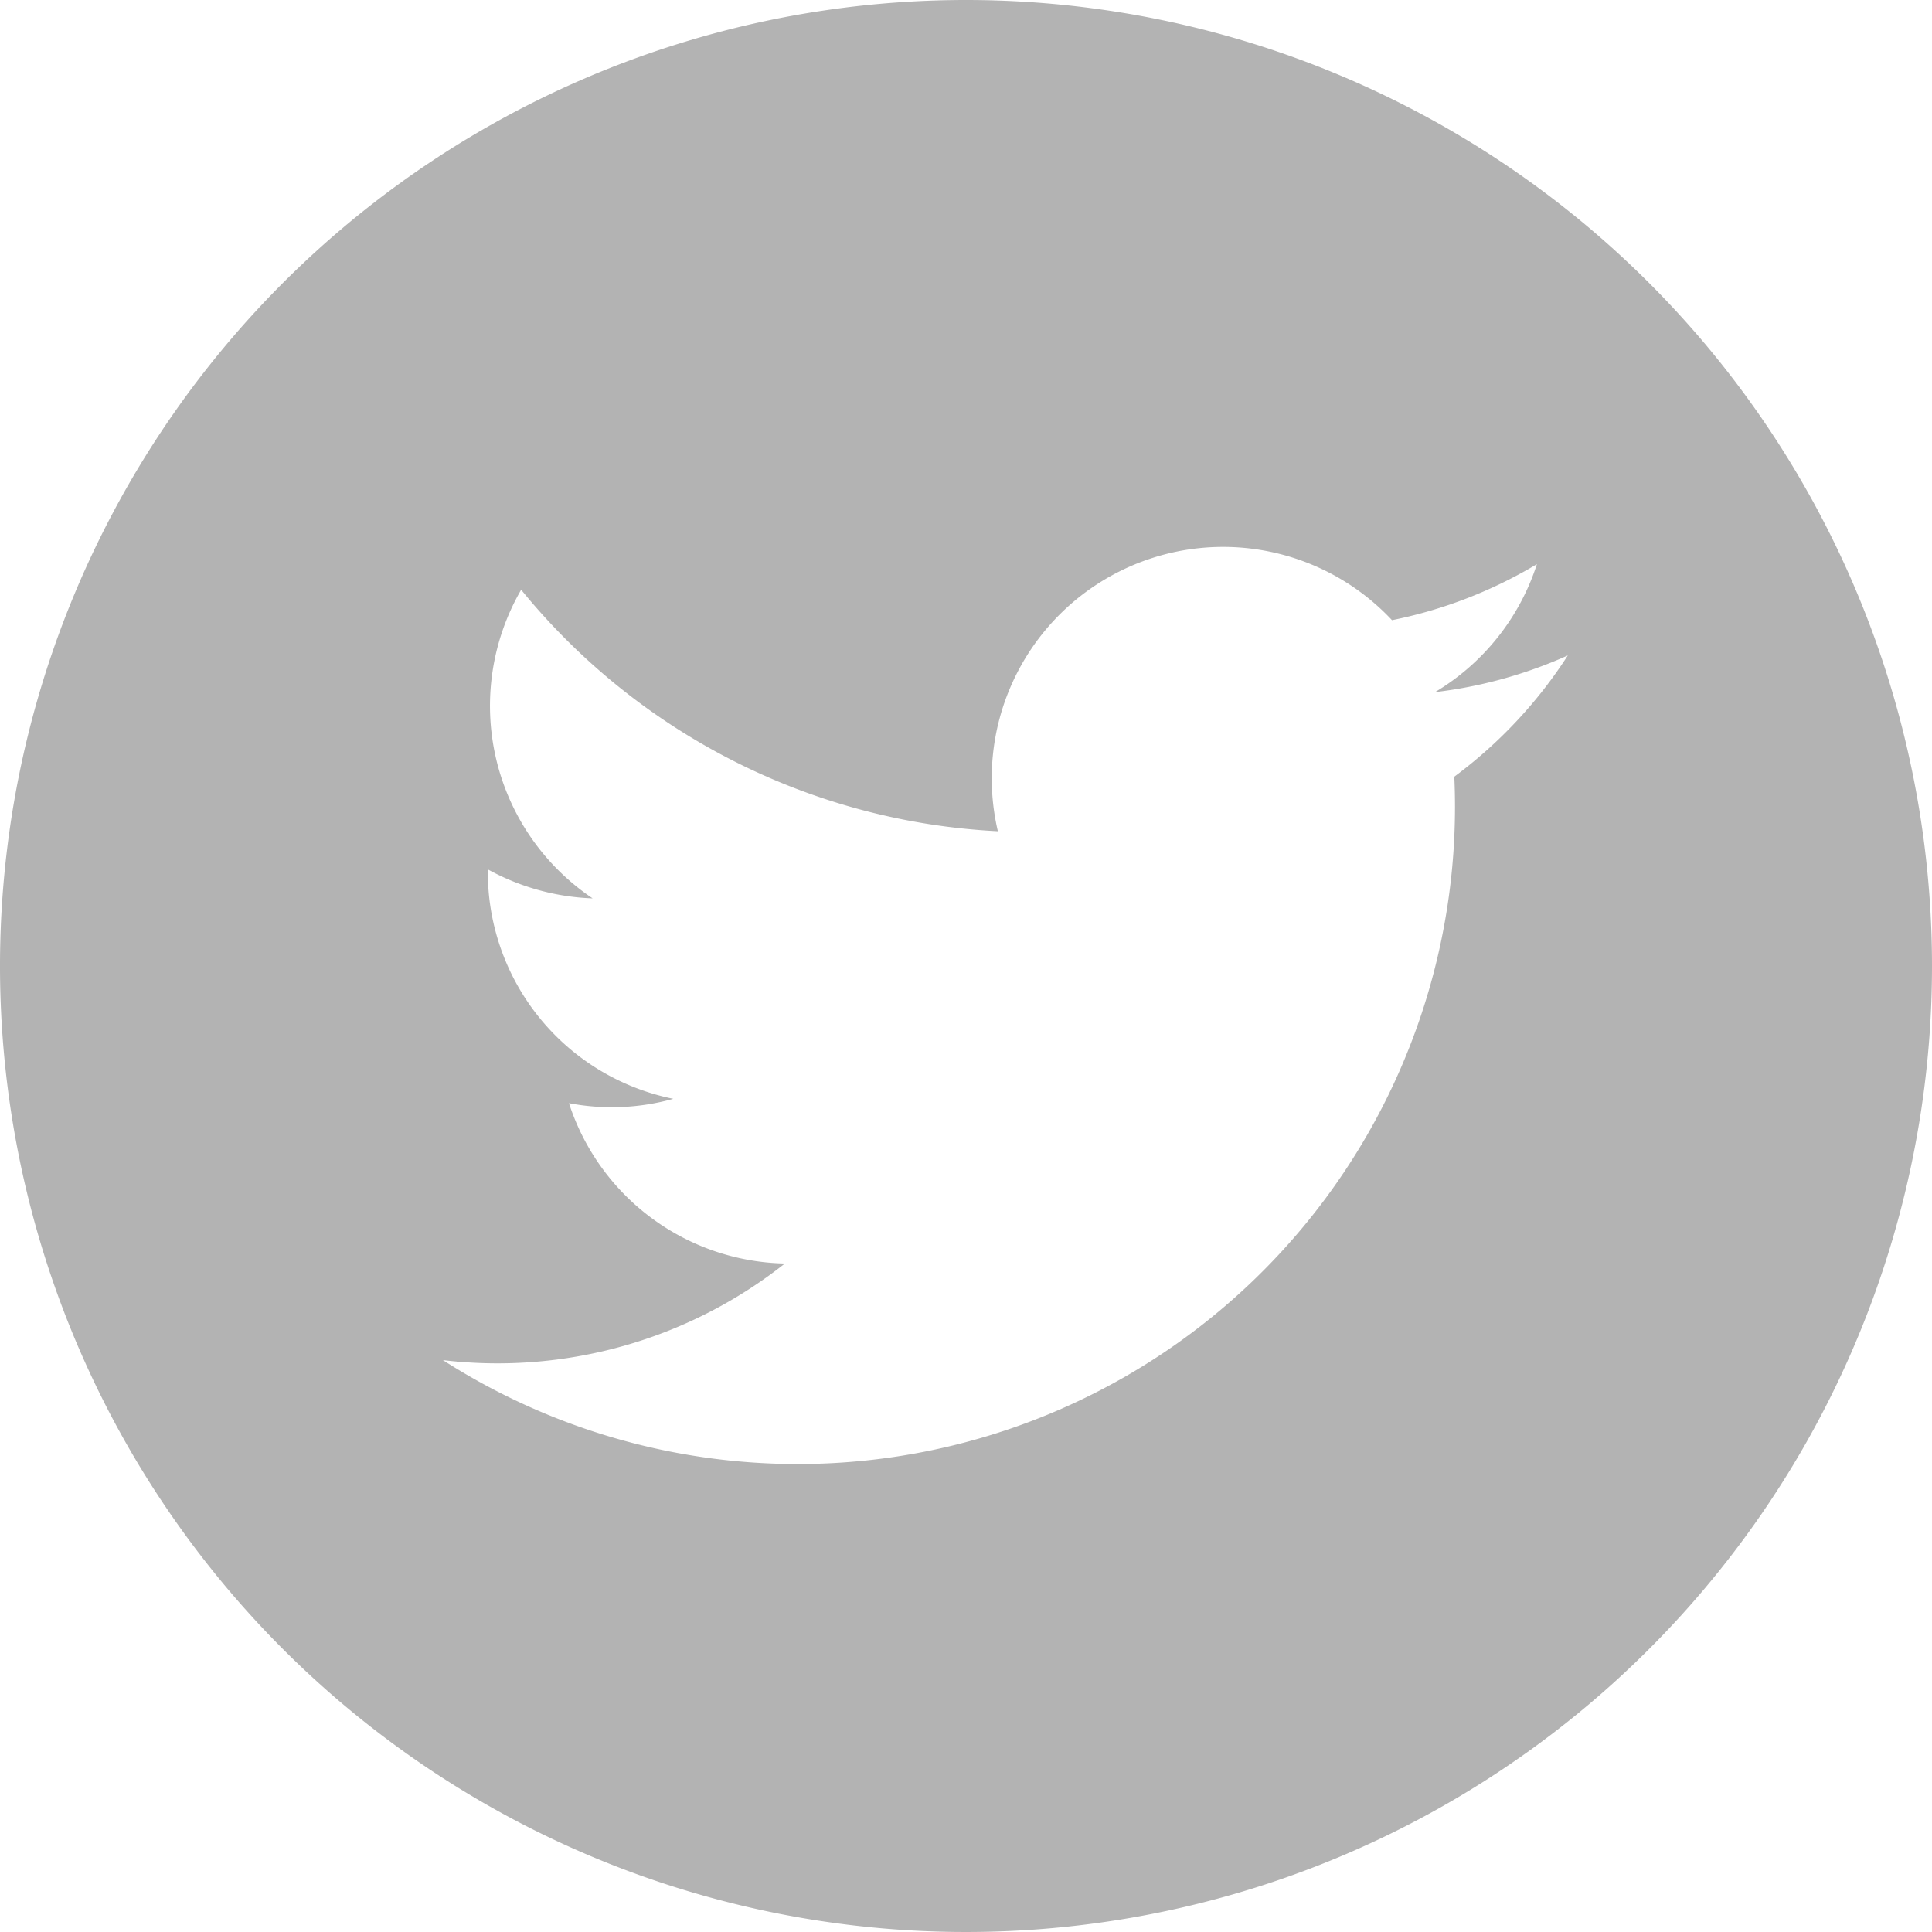 <svg xmlns="http://www.w3.org/2000/svg" width="40" height="40" viewBox="0 0 40 40"><defs><style>.cls-1{fill:#b3b3b3;}</style></defs><g id="レイヤー_2" data-name="レイヤー 2"><g id="フッター"><g id="アートワーク_244" data-name="アートワーク 244"><path class="cls-1" d="M20,0A20,20,0,1,0,40,20,20,20,0,0,0,20,0ZM30.11,16.08A13.61,13.61,0,0,1,9.17,28.16a9.59,9.59,0,0,0,7.08-2,4.8,4.8,0,0,1-4.47-3.32,4.74,4.74,0,0,0,2.16-.09A4.79,4.79,0,0,1,10.1,18a4.86,4.86,0,0,0,2.17.6,4.8,4.8,0,0,1-1.48-6.39,13.61,13.61,0,0,0,9.87,5,4.79,4.79,0,0,1,8.16-4.37,9.49,9.49,0,0,0,3-1.16,4.8,4.8,0,0,1-2.11,2.65,9.42,9.42,0,0,0,2.75-.76A9.59,9.59,0,0,1,30.11,16.08Z"/></g></g></g></svg>